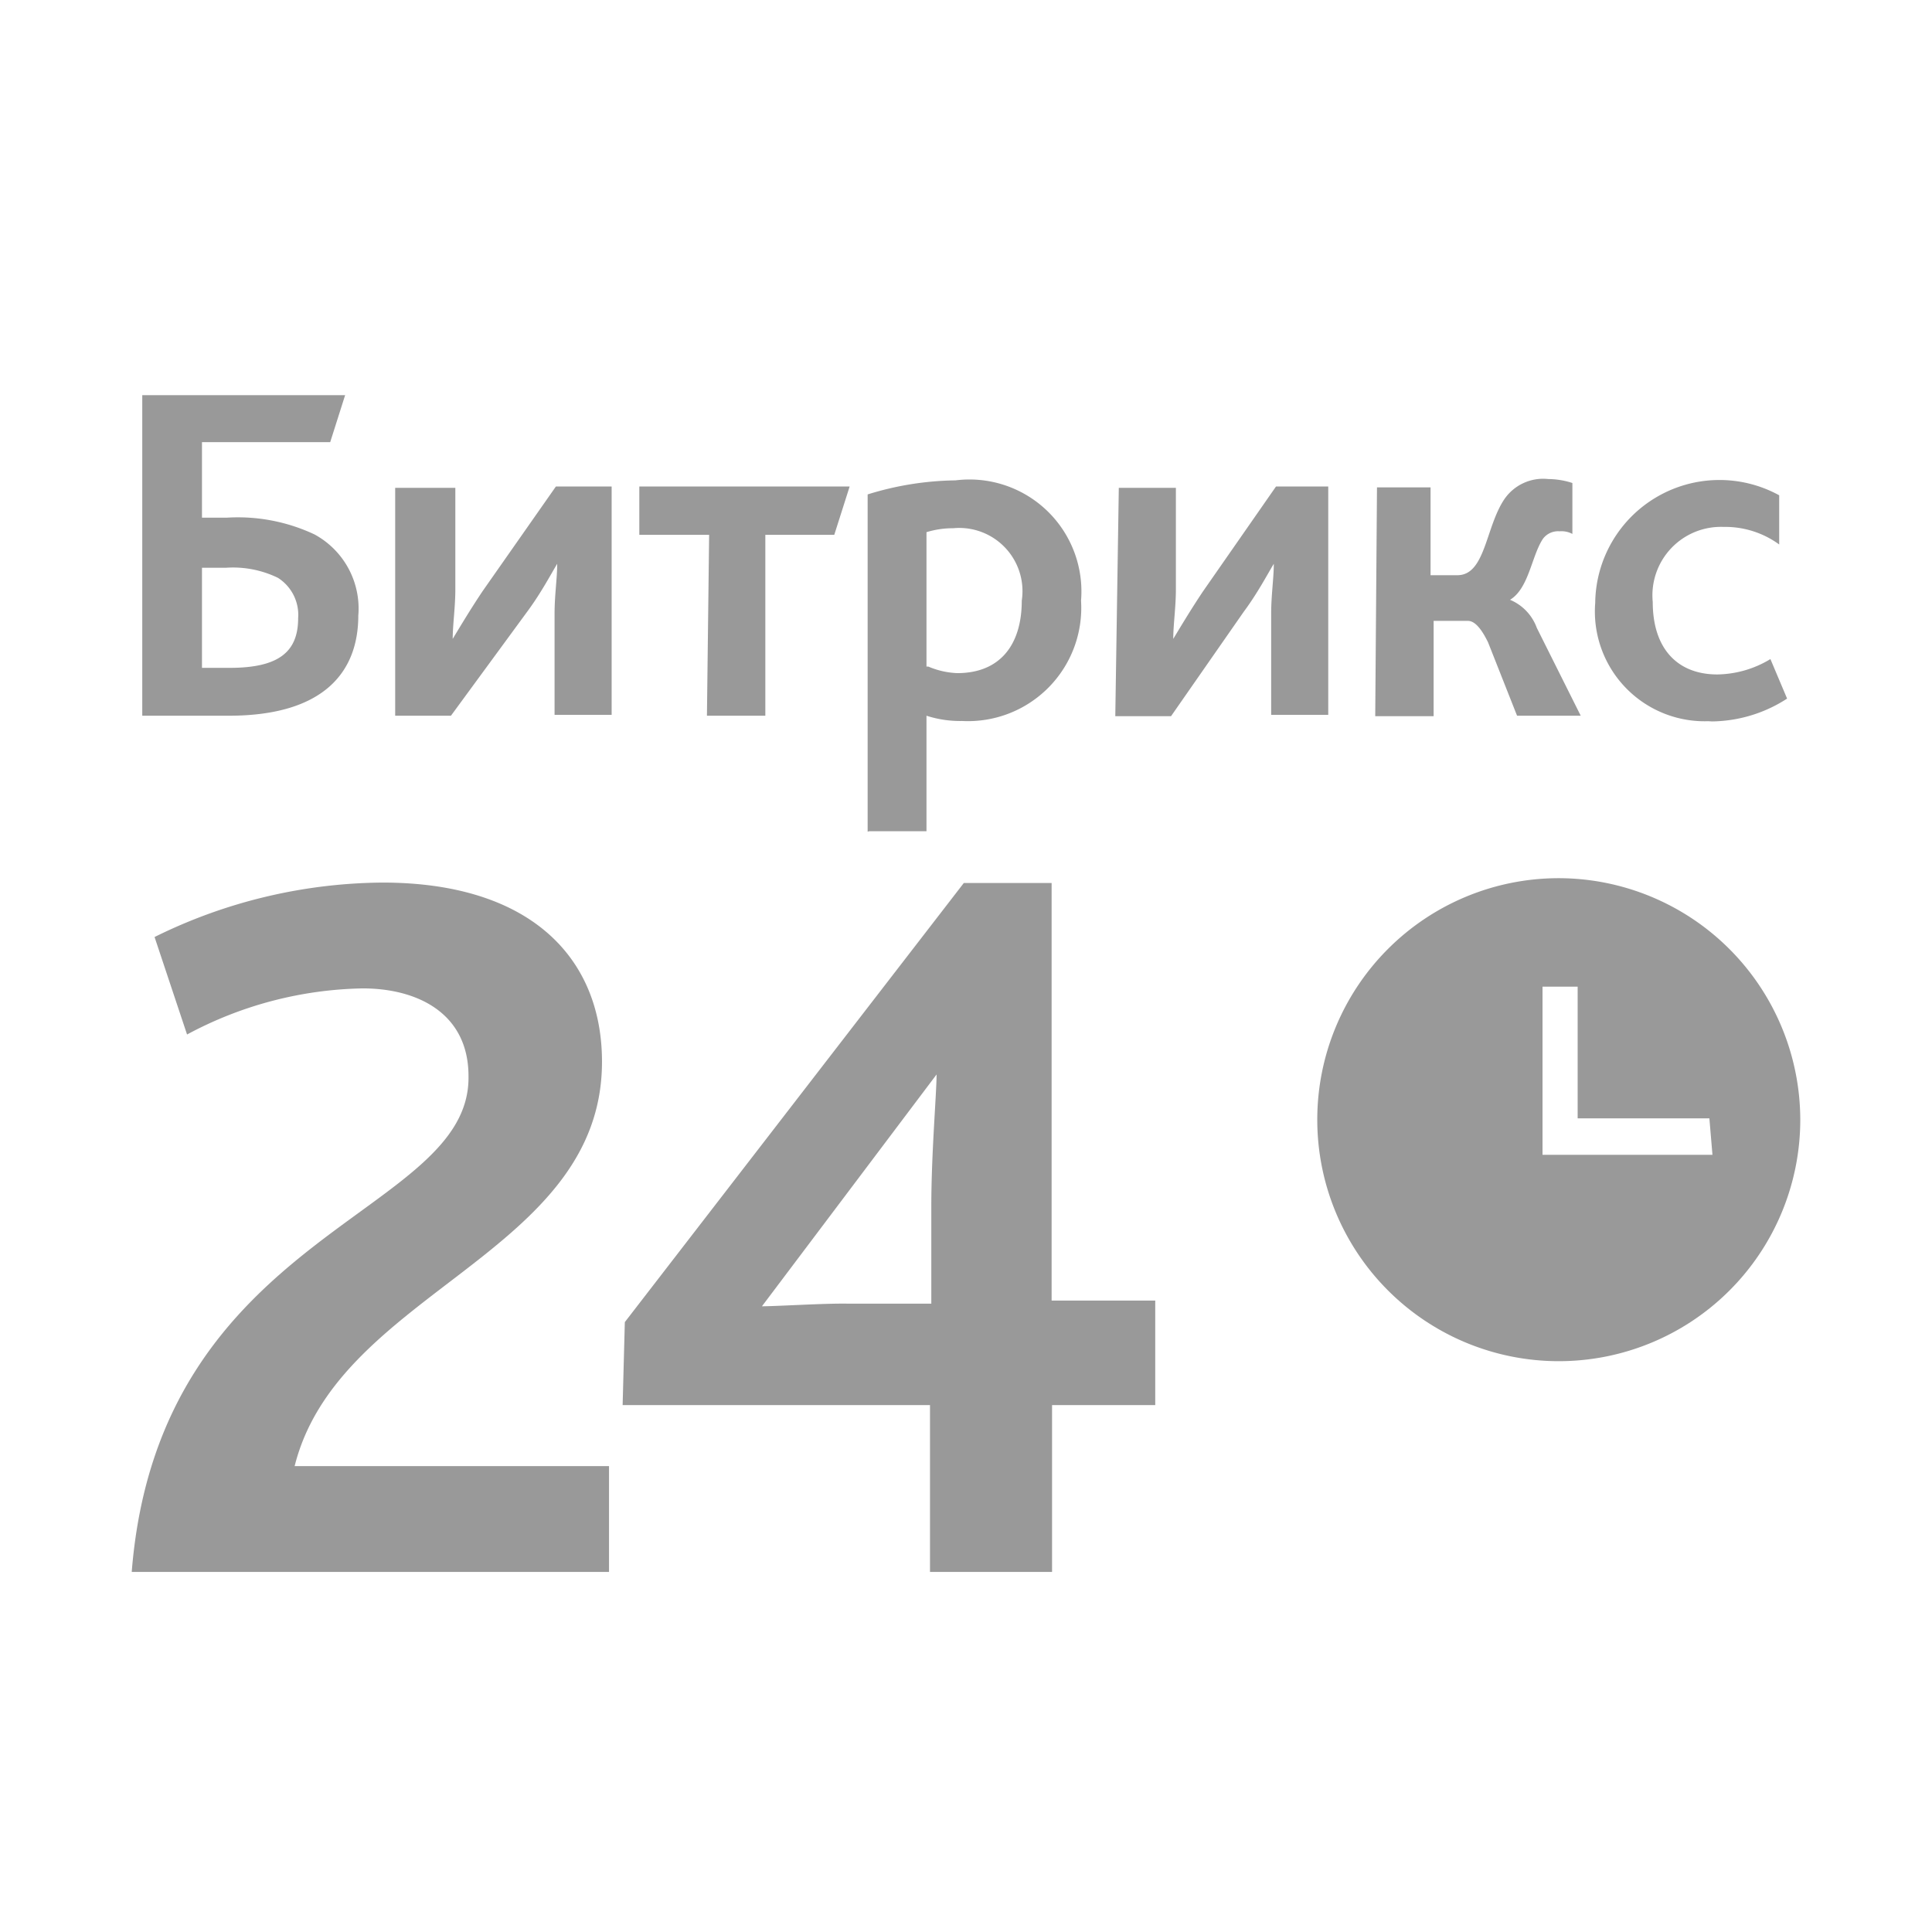 <svg id="Layer_1" data-name="Layer 1" xmlns="http://www.w3.org/2000/svg" viewBox="0 0 44 44" width="44" height="44"><defs><style>.cls-1{fill:#999;}</style></defs><title>bitrix24</title><g id="bitrix24-logo-ru"><g id="Group"><g id="Vector"><path class="cls-1" d="M3,35.8H13.87V33.39H6.71c1-4,7-4.82,7-9.21,0-2.35-1.61-4.08-5-4.08a11.88,11.88,0,0,0-5.19,1.24l.74,2.22a8.76,8.76,0,0,1,4-1.05c1.24,0,2.41.56,2.41,2C10.72,27.71,3.62,28,3,35.8ZM14.18,32h7V35.8h2.78V32h2.35V29.62H23.95V20.11h-2l-7.72,10Zm3.15-2.22,4-5.31c0,.43-.12,1.79-.12,3v2.22H19.31C18.76,29.68,17.71,29.75,17.33,29.75Z"/></g><path class="cls-1" d="M35.5,20A5.5,5.5,0,1,0,41,25.5,5.51,5.51,0,0,0,35.5,20ZM39,26.3H35.13V22.47h.8v3h3Z"/></g></g><g id="Vector_2" data-name="Vector 2"><path class="cls-1" d="M4.6,15.21V12.93h.55a2.34,2.34,0,0,1,1.18.23,1,1,0,0,1,.46.92c0,.78-.46,1.13-1.56,1.13ZM3.27,16.3H5.21c2.17,0,2.95-1,2.95-2.28a1.92,1.92,0,0,0-1-1.85,4.1,4.1,0,0,0-2-.38H4.6V10.07H7.52L7.86,9H3.24v7.3ZM9,16.3h1.27L12,13.94c.32-.43.55-.87.69-1.1h0c0,.32-.06.72-.06,1.13v2.31h1.3v-5.2H12.66L11,13.45c-.29.43-.55.87-.69,1.1h0c0-.32.06-.72.06-1.13V11.11H9Zm7.1,0h1.33V12.18H19l.35-1.1H14.56v1.1h1.59Zm3.7,2.63h1.3V16.3a2.49,2.49,0,0,0,.81.12,2.58,2.58,0,0,0,2.71-2.74,2.55,2.55,0,0,0-2.86-2.74,7,7,0,0,0-2,.32v7.68Zm1.3-3.75V12.12a2.05,2.05,0,0,1,.61-.09,1.44,1.44,0,0,1,1.56,1.65c0,1-.49,1.65-1.47,1.65A1.86,1.86,0,0,1,21.14,15.18Zm4.3,1.13h1.27l1.65-2.37c.32-.43.55-.87.69-1.1h0c0,.32-.06.72-.06,1.13v2.31h1.3v-5.2H29.06l-1.65,2.37c-.29.43-.55.87-.69,1.1h0c0-.32.06-.72.06-1.13V11.11h-1.3Zm5.92,0h1.33V14.14h.78c.14,0,.29.14.46.49l.66,1.67H36l-1-2a1.1,1.1,0,0,0-.61-.64v0c.43-.26.49-1,.75-1.39a.43.43,0,0,1,.38-.17.52.52,0,0,1,.29.06V11a1.81,1.81,0,0,0-.55-.09,1.07,1.07,0,0,0-1,.46c-.43.64-.43,1.73-1.07,1.73h-.61v-2H31.36Zm7.59.12a3.21,3.21,0,0,0,1.79-.52l-.38-.9a2.39,2.39,0,0,1-1.21.35c-.9,0-1.47-.58-1.47-1.65A1.56,1.56,0,0,1,39.25,12a2.09,2.09,0,0,1,1.27.4V11.28a2.83,2.83,0,0,0-4.19,2.45A2.5,2.5,0,0,0,39,16.42Z"/></g></svg>